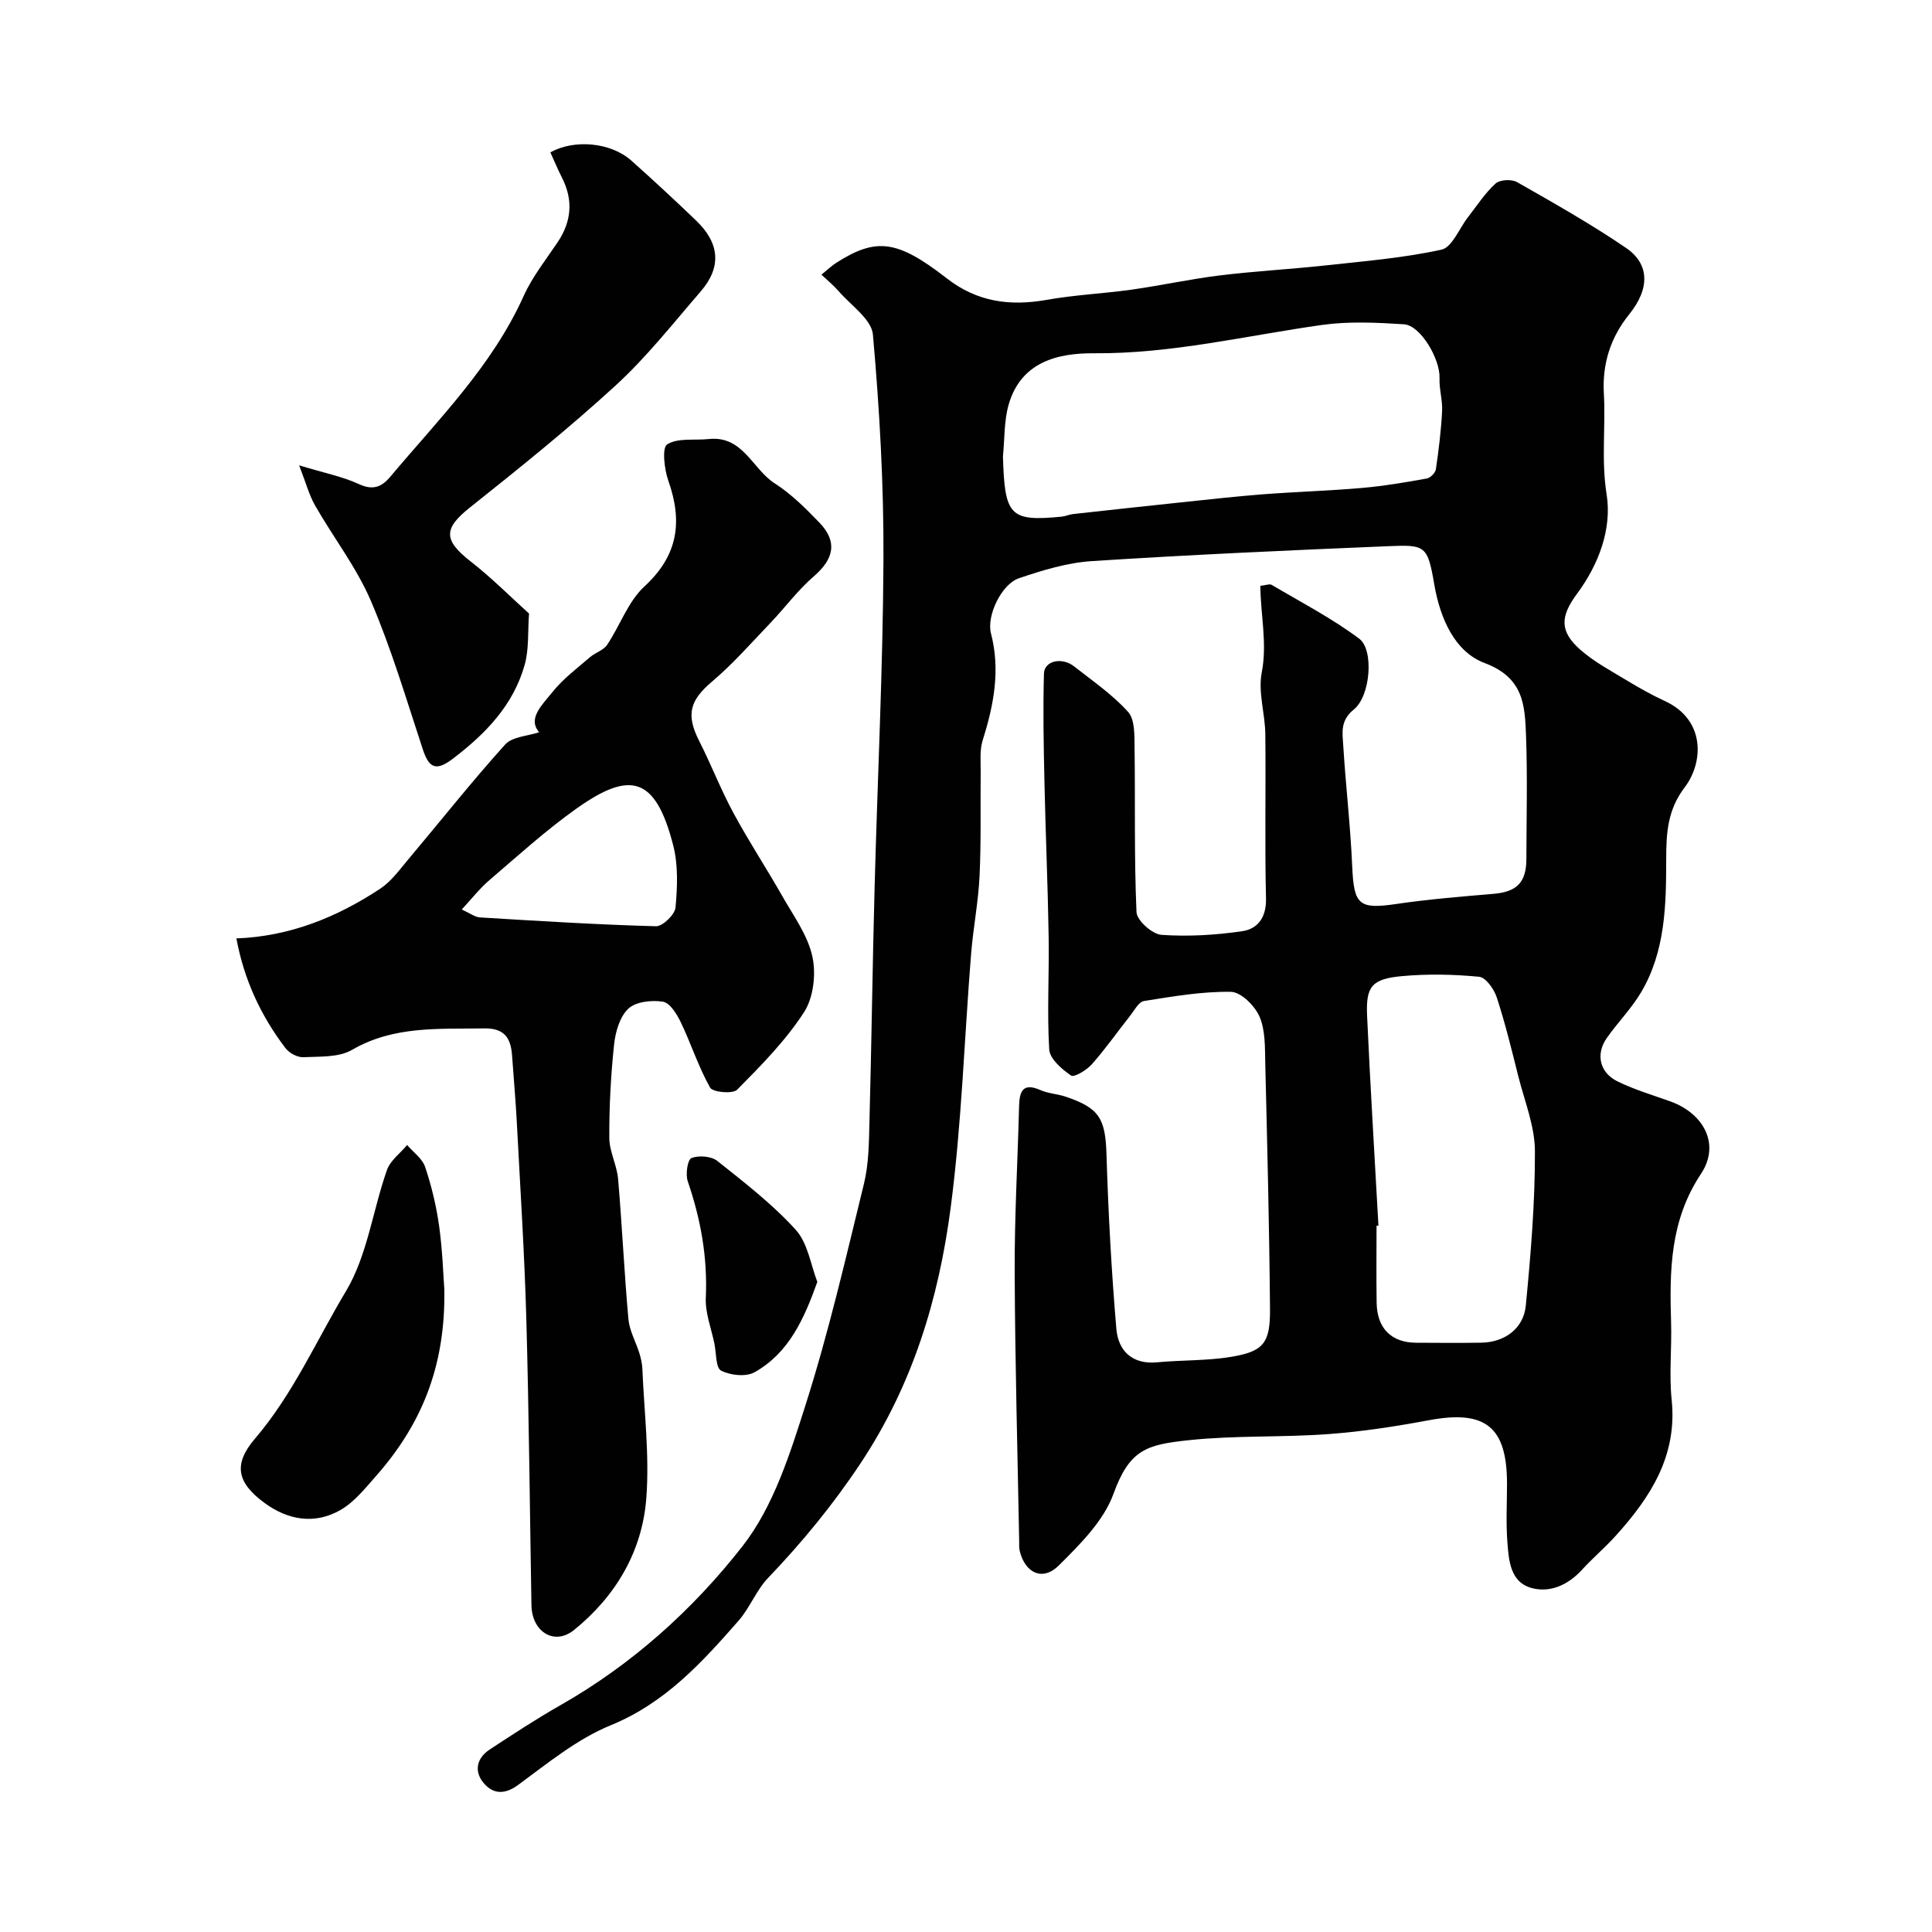 <svg enable-background="new 0 0 400 400" viewBox="0 0 400 400" xmlns="http://www.w3.org/2000/svg"><g fill="#010102"><path d="m170.07 56.87c1.31-1.06 2.14-1.87 3.1-2.48 8.24-5.23 12.57-4.76 22.85 3.24 6.3 4.9 13.09 5.8 20.69 4.45 5.79-1.03 11.72-1.29 17.56-2.11 6.12-.86 12.17-2.2 18.3-2.95 7.17-.88 14.41-1.26 21.59-2.04 8.13-.89 16.33-1.55 24.28-3.29 2.23-.49 3.69-4.44 5.53-6.78 1.84-2.35 3.48-4.93 5.67-6.91.89-.81 3.32-.94 4.44-.3 7.64 4.35 15.33 8.69 22.59 13.64 4.84 3.3 4.96 8.38.66 13.71-3.94 4.89-5.61 10.33-5.27 16.39.4 6.94-.56 13.79.57 20.89 1.14 7.13-1.61 14.51-6.13 20.61-3.46 4.67-3.65 7.75.68 11.57 2.9 2.56 6.44 4.42 9.78 6.45 2.51 1.52 5.09 2.96 7.75 4.19 8.49 3.93 7.96 12.79 4.08 17.87-3.57 4.69-3.81 9.5-3.82 14.8-.01 9.53-.15 19.13-5.22 27.66-1.99 3.35-4.81 6.2-7.07 9.41-2.34 3.32-1.53 7.16 2.19 8.99 3.48 1.71 7.26 2.83 10.92 4.14 6.98 2.5 10.43 8.92 6.38 15.01-6.43 9.68-6.52 20.05-6.19 30.8.16 5.33-.43 10.71.12 15.99 1.2 11.56-4.36 20.14-11.55 28.11-2.23 2.47-4.79 4.64-7.04 7.1-2.82 3.08-6.49 4.76-10.3 3.78-4.56-1.17-4.84-5.76-5.13-9.64-.3-3.98-.07-7.99-.07-11.99 0-11.81-4.49-15.32-16.16-13.14-6.91 1.29-13.89 2.37-20.89 2.88-9.57.7-19.24.24-28.77 1.25-8.76.92-12.31 1.88-15.66 11.12-2.03 5.6-6.9 10.43-11.3 14.81-3.35 3.34-6.99 1.61-8.11-3-.15-.63-.1-1.32-.11-1.99-.34-18.6-.86-37.19-.93-55.79-.05-11.43.62-22.86.91-34.3.08-3.11.8-4.93 4.45-3.32 1.61.71 3.49.78 5.18 1.35 7.07 2.37 8.24 4.61 8.47 12.03.37 12.03 1.02 24.06 2.04 36.05.39 4.5 3.23 7.42 8.46 6.92 5.07-.48 10.24-.3 15.24-1.12 6.77-1.12 8.17-2.83 8.11-9.93-.14-16.93-.57-33.86-.98-50.79-.08-3.27.05-6.82-1.18-9.71-.96-2.24-3.85-5.12-5.93-5.15-5.99-.1-12.03.95-18 1.9-1.11.18-2.01 1.96-2.9 3.09-2.64 3.34-5.09 6.84-7.91 10.02-1.07 1.2-3.65 2.76-4.29 2.32-1.91-1.31-4.4-3.45-4.52-5.39-.47-7.8.01-15.64-.12-23.47-.18-10.81-.65-21.61-.88-32.41-.16-7.32-.3-14.65-.09-21.96.07-2.65 3.72-3.46 6.23-1.49 3.84 3.02 7.95 5.83 11.18 9.42 1.44 1.6 1.32 4.88 1.35 7.41.16 11.36-.1 22.72.4 34.06.08 1.72 3.26 4.57 5.17 4.7 5.52.39 11.18.05 16.68-.75 3.27-.47 5.06-2.87 4.96-6.81-.27-11.32-.01-22.66-.14-33.99-.05-4.27-1.53-8.71-.74-12.76 1.17-6.04-.24-11.9-.29-17.95 1.11-.11 1.91-.46 2.35-.2 6.11 3.62 12.48 6.91 18.14 11.16 3.05 2.29 2.33 11.83-1.11 14.62-2.89 2.33-2.38 4.82-2.22 7.41.51 8.37 1.5 16.71 1.86 25.09.35 8.03 1.38 8.94 9.26 7.77 6.65-.98 13.37-1.51 20.08-2.09 4.73-.41 6.71-2.37 6.72-7.18.02-8.5.24-17-.07-25.49-.24-6.29-.42-12.05-8.58-15.11-6.12-2.29-9.19-9.12-10.42-16.27-1.38-8.05-1.83-8.24-9.49-7.92-20.47.85-40.94 1.77-61.39 3.09-5.1.33-10.23 1.89-15.11 3.55-3.62 1.23-6.74 7.78-5.79 11.42 1.99 7.65.56 14.89-1.73 22.19-.63 2-.38 4.29-.4 6.45-.08 7.18.11 14.36-.23 21.53-.25 5.39-1.31 10.74-1.75 16.13-1.41 17.55-1.95 35.22-4.24 52.65-2.47 18.78-7.84 36.61-18.67 52.9-5.74 8.63-12.08 16.33-19.14 23.72-2.44 2.55-3.75 6.16-6.09 8.83-7.59 8.66-15.21 17.05-26.46 21.65-6.93 2.83-13.04 7.84-19.17 12.35-2.77 2.04-5.09 1.89-6.96-.16-2.22-2.42-1.81-5.29 1.1-7.19 4.77-3.13 9.55-6.27 14.5-9.09 14.87-8.44 27.53-19.83 37.83-33.02 6.4-8.2 9.81-19.11 13.05-29.29 4.77-15.01 8.32-30.42 12.07-45.74 1-4.11 1.02-8.5 1.13-12.77.43-16.1.63-32.2 1.06-48.29.6-22.7 1.73-45.4 1.84-68.1.08-15.54-.81-31.12-2.18-46.61-.28-3.18-4.56-6.05-7.08-8.98-1.13-1.29-2.44-2.35-3.58-3.43zm37.58 37.61c.35 12.36 1.44 13.52 12.14 12.49.8-.08 1.58-.45 2.38-.54 7.48-.83 14.96-1.64 22.45-2.43 5.57-.58 11.13-1.22 16.71-1.65 6.89-.53 13.81-.73 20.69-1.33 4.49-.39 8.95-1.16 13.38-1.95.74-.13 1.77-1.17 1.88-1.9.59-3.99 1.08-8 1.29-12.02.12-2.27-.62-4.58-.53-6.85.16-3.92-3.91-10.94-7.37-11.16-5.62-.36-11.38-.64-16.92.13-15.7 2.21-31.15 5.99-47.2 5.87-7.63-.06-15.18 1.81-17.72 10.63-.97 3.41-.82 7.13-1.18 10.71zm77.74 159.28c-.13.01-.26.02-.39.02 0 5.32-.07 10.65.02 15.97.08 5.27 3.06 8.22 8.16 8.25 4.49.02 8.98.06 13.47-.01 4.8-.07 8.78-2.86 9.25-7.67 1.03-10.62 1.92-21.3 1.89-31.96-.01-5.19-2.15-10.39-3.45-15.56-1.37-5.47-2.71-10.97-4.46-16.32-.55-1.7-2.27-4.12-3.64-4.25-5.29-.51-10.7-.62-16-.13-6.21.58-7.47 2.1-7.2 8.17.65 14.5 1.56 28.99 2.35 43.49z"/><path d="m48.94 194.29c11.13-.43 20.87-4.4 29.83-10.33 2.23-1.48 3.92-3.85 5.69-5.95 6.7-7.96 13.16-16.14 20.12-23.86 1.49-1.65 4.69-1.75 7.05-2.55-2.48-2.84.66-5.7 2.77-8.34 2.17-2.72 5.07-4.88 7.74-7.19 1.1-.96 2.79-1.42 3.55-2.55 2.68-3.99 4.33-8.97 7.73-12.1 6.98-6.43 7.94-13.41 4.96-21.86-.84-2.39-1.36-6.86-.25-7.56 2.22-1.39 5.67-.79 8.6-1.1 7.1-.77 9.04 6.22 13.67 9.18 3.43 2.19 6.42 5.19 9.27 8.15 3.78 3.94 2.99 7.51-1.22 11.13-3.27 2.82-5.88 6.4-8.89 9.55-3.96 4.14-7.77 8.5-12.12 12.19-4.59 3.88-5.47 6.81-2.7 12.27 2.49 4.91 4.48 10.07 7.09 14.91 3.15 5.84 6.81 11.4 10.09 17.17 2.32 4.09 5.29 8.13 6.27 12.57.8 3.62.24 8.52-1.73 11.56-3.81 5.88-8.87 11.01-13.84 16.03-.91.92-5.05.54-5.6-.43-2.42-4.29-3.93-9.07-6.07-13.53-.81-1.69-2.25-4.03-3.7-4.26-2.33-.37-5.62-.01-7.17 1.45-1.78 1.69-2.68 4.86-2.95 7.49-.67 6.38-1.01 12.83-.98 19.24.01 2.84 1.57 5.64 1.82 8.51.83 9.68 1.27 19.39 2.14 29.06.22 2.39 1.54 4.68 2.27 7.04.33 1.06.57 2.17.62 3.27.37 8.92 1.49 17.91.81 26.75-.84 11.03-6.35 20.31-14.97 27.28-4.09 3.3-8.72.35-8.81-5.13-.34-19.76-.51-39.52-1.06-59.27-.38-13.58-1.26-27.15-1.97-40.72-.24-4.6-.66-9.2-.98-13.8-.25-3.59-1.52-5.71-5.76-5.64-9.36.16-18.69-.6-27.39 4.45-2.74 1.59-6.66 1.35-10.07 1.51-1.22.06-2.91-.85-3.68-1.86-5.11-6.7-8.58-14.15-10.18-22.73zm46.66-5.99c1.75.79 2.72 1.57 3.75 1.64 12.15.74 24.3 1.5 36.46 1.83 1.38.04 3.92-2.42 4.05-3.89.39-4.25.57-8.78-.48-12.86-3.67-14.31-8.93-15.48-19.99-7.64-6.32 4.48-12.1 9.74-18 14.79-2.03 1.72-3.69 3.87-5.79 6.13z"/><path d="m61.93 96.34c5.31 1.62 9.04 2.34 12.38 3.89 2.89 1.34 4.69.61 6.48-1.51 9.99-11.9 21.1-22.94 27.63-37.44 1.79-3.97 4.59-7.49 7.04-11.14 2.88-4.31 3.25-8.7.9-13.34-.88-1.72-1.62-3.52-2.41-5.25 4.97-2.8 12.56-2.05 16.74 1.68 4.56 4.07 9.06 8.23 13.47 12.47 4.88 4.71 5.24 9.63.91 14.64-5.71 6.61-11.17 13.56-17.58 19.44-9.67 8.87-19.93 17.12-30.21 25.3-5.47 4.35-5.52 6.74.21 11.2 4.34 3.38 8.23 7.32 12.04 10.75-.28 3.79.01 7.34-.89 10.57-2.35 8.42-8.14 14.37-14.97 19.55-3.46 2.62-4.88 1.78-6.13-2-3.4-10.3-6.48-20.76-10.74-30.71-2.98-6.97-7.78-13.15-11.57-19.79-1.24-2.18-1.89-4.69-3.3-8.31z"/><path d="m91.99 266.88c.3 16.34-4.97 28.32-14.16 38.74-2.24 2.54-4.48 5.36-7.32 7-5.35 3.08-10.91 2.11-15.78-1.48-5.6-4.12-6.53-7.92-1.96-13.26 7.9-9.23 12.72-20.32 18.85-30.54 4.43-7.39 5.55-16.73 8.49-25.09.69-1.98 2.75-3.47 4.18-5.19 1.28 1.5 3.15 2.81 3.73 4.54 1.33 3.97 2.32 8.11 2.9 12.26.7 5.02.85 10.14 1.07 13.02z"/><path d="m169.22 265.4c-2.76 7.73-5.93 14.75-13 18.71-1.78 1-5.01.65-6.93-.34-1.12-.58-.98-3.64-1.38-5.59-.65-3.17-1.93-6.37-1.78-9.51.38-8.34-1.05-16.26-3.74-24.1-.49-1.44-.05-4.47.77-4.8 1.5-.61 4.1-.4 5.35.59 5.65 4.49 11.44 8.96 16.26 14.28 2.5 2.78 3.1 7.3 4.45 10.76z"/></g></svg>